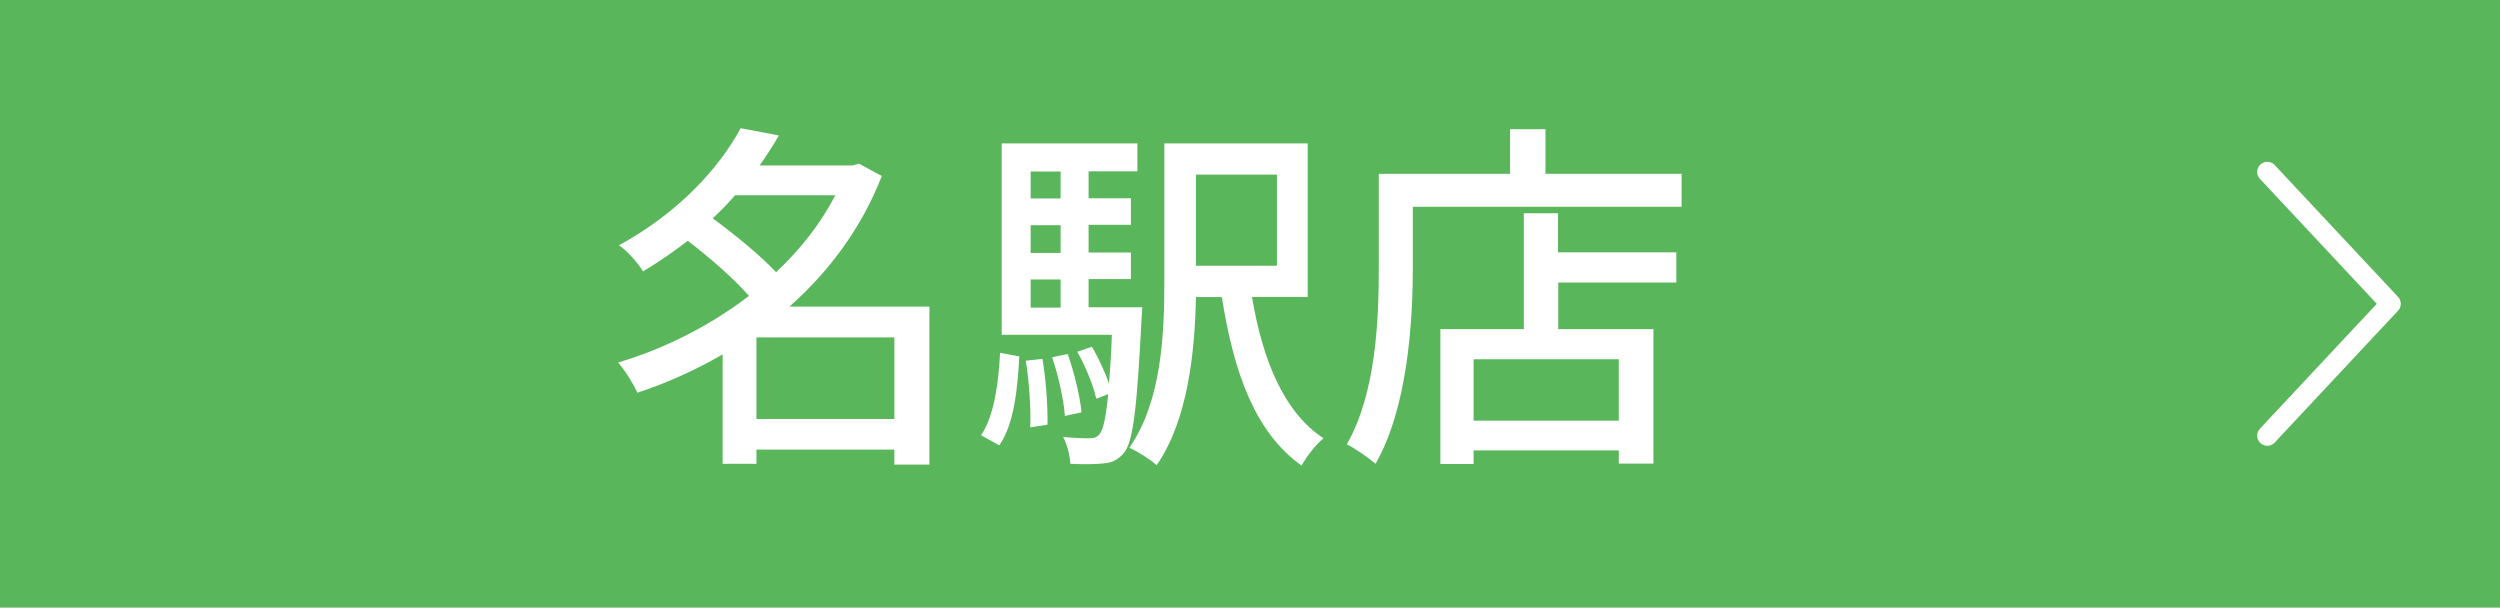 <?xml version="1.0" encoding="UTF-8"?><svg xmlns="http://www.w3.org/2000/svg" viewBox="0 0 123.44 30"><defs><style>.d{fill:#fff;}.e{fill:none;stroke:#fff;stroke-linecap:round;stroke-linejoin:round;}.f{fill:#59b65b;}</style></defs><g id="a"/><g id="b"><g id="c"><g><g><rect class="f" width="123.44" height="30"/><g><path class="d" d="M45.89,22.94h-1.73v-.74h-6.81v.7h-1.67v-5.4c-1.35,.78-2.77,1.42-4.21,1.89-.2-.45-.63-1.13-.95-1.49,2.25-.67,4.52-1.8,6.46-3.29-.74-.85-1.96-1.91-3.02-2.72-.68,.52-1.42,1.04-2.21,1.51-.25-.41-.79-1.03-1.19-1.29,2.95-1.6,4.97-3.84,6.01-5.78l1.89,.36c-.29,.5-.61,.99-.95,1.48h4.59l.31-.09,1.13,.61c-.99,2.56-2.61,4.72-4.56,6.45h6.91v7.81Zm-9.6-13.29c-.34,.38-.7,.77-1.1,1.13,1.08,.79,2.34,1.82,3.13,2.66,1.19-1.12,2.2-2.39,2.92-3.8h-4.95Zm7.87,11.04v-4.03h-6.81v4.03h6.81Z"/><path class="d" d="M48.44,21.49c.63-.92,.86-2.5,.94-4.07l.95,.18c-.09,1.66-.27,3.37-.99,4.39l-.9-.5Zm7.96-6.3s-.02,.43-.04,.63c-.22,4.36-.41,5.98-.86,6.54-.29,.34-.59,.49-1.01,.52-.38,.05-.99,.05-1.64,.02-.02-.4-.16-.97-.36-1.33,.56,.07,1.06,.07,1.3,.07,.22,0,.36-.04,.5-.2,.18-.22,.31-.78,.43-1.98l-.59,.23c-.14-.63-.52-1.6-.94-2.32l.72-.25c.34,.56,.65,1.26,.85,1.82,.05-.65,.11-1.44,.14-2.41h-5.44V7.08h6.7v1.38h-2.41v1.33h2.09v1.31h-2.09v1.37h2.09v1.31h-2.09v1.39h2.65Zm-4.93,2.52c.18,1.04,.27,2.38,.25,3.26l-.85,.13c.04-.9-.05-2.23-.22-3.29l.81-.09Zm-.58-9.24v1.33h1.48v-1.33h-1.48Zm1.48,2.65h-1.48v1.37h1.48v-1.37Zm-1.48,4.07h1.48v-1.39h-1.48v1.39Zm1.69,5.35c-.05-.77-.32-1.98-.63-2.9l.77-.16c.32,.9,.61,2.11,.68,2.88l-.83,.18Zm9.24-5.87c.52,3.1,1.57,5.69,3.53,6.97-.36,.29-.86,.92-1.08,1.35-2.29-1.62-3.35-4.57-3.94-8.32h-1.28c-.05,2.7-.4,6.09-1.94,8.3-.29-.27-.97-.7-1.35-.86,1.6-2.29,1.73-5.62,1.73-8.21V7.08h7.08v7.58h-2.74Zm-2.77-6.05v4.5h4v-4.5h-4Z"/><path class="d" d="M83.03,8.59v1.62h-13.27v2.95c0,2.81-.27,6.99-1.84,9.74-.31-.27-1.04-.78-1.42-.96,1.46-2.56,1.58-6.21,1.58-8.79v-4.57h6.48v-2.2h1.75v2.2h6.72Zm-6.09,3.87h5.83v1.49h-5.83v2.3h4.7v6.64h-1.71v-.65h-7.17v.67h-1.64v-6.66h4.12v-5.72h1.69v1.93Zm2.99,5.28h-7.17v3.03h7.17v-3.03Z"/></g></g><polyline class="e" points="111.95 21.51 118.04 15 111.95 8.49"/></g></g></g></svg>